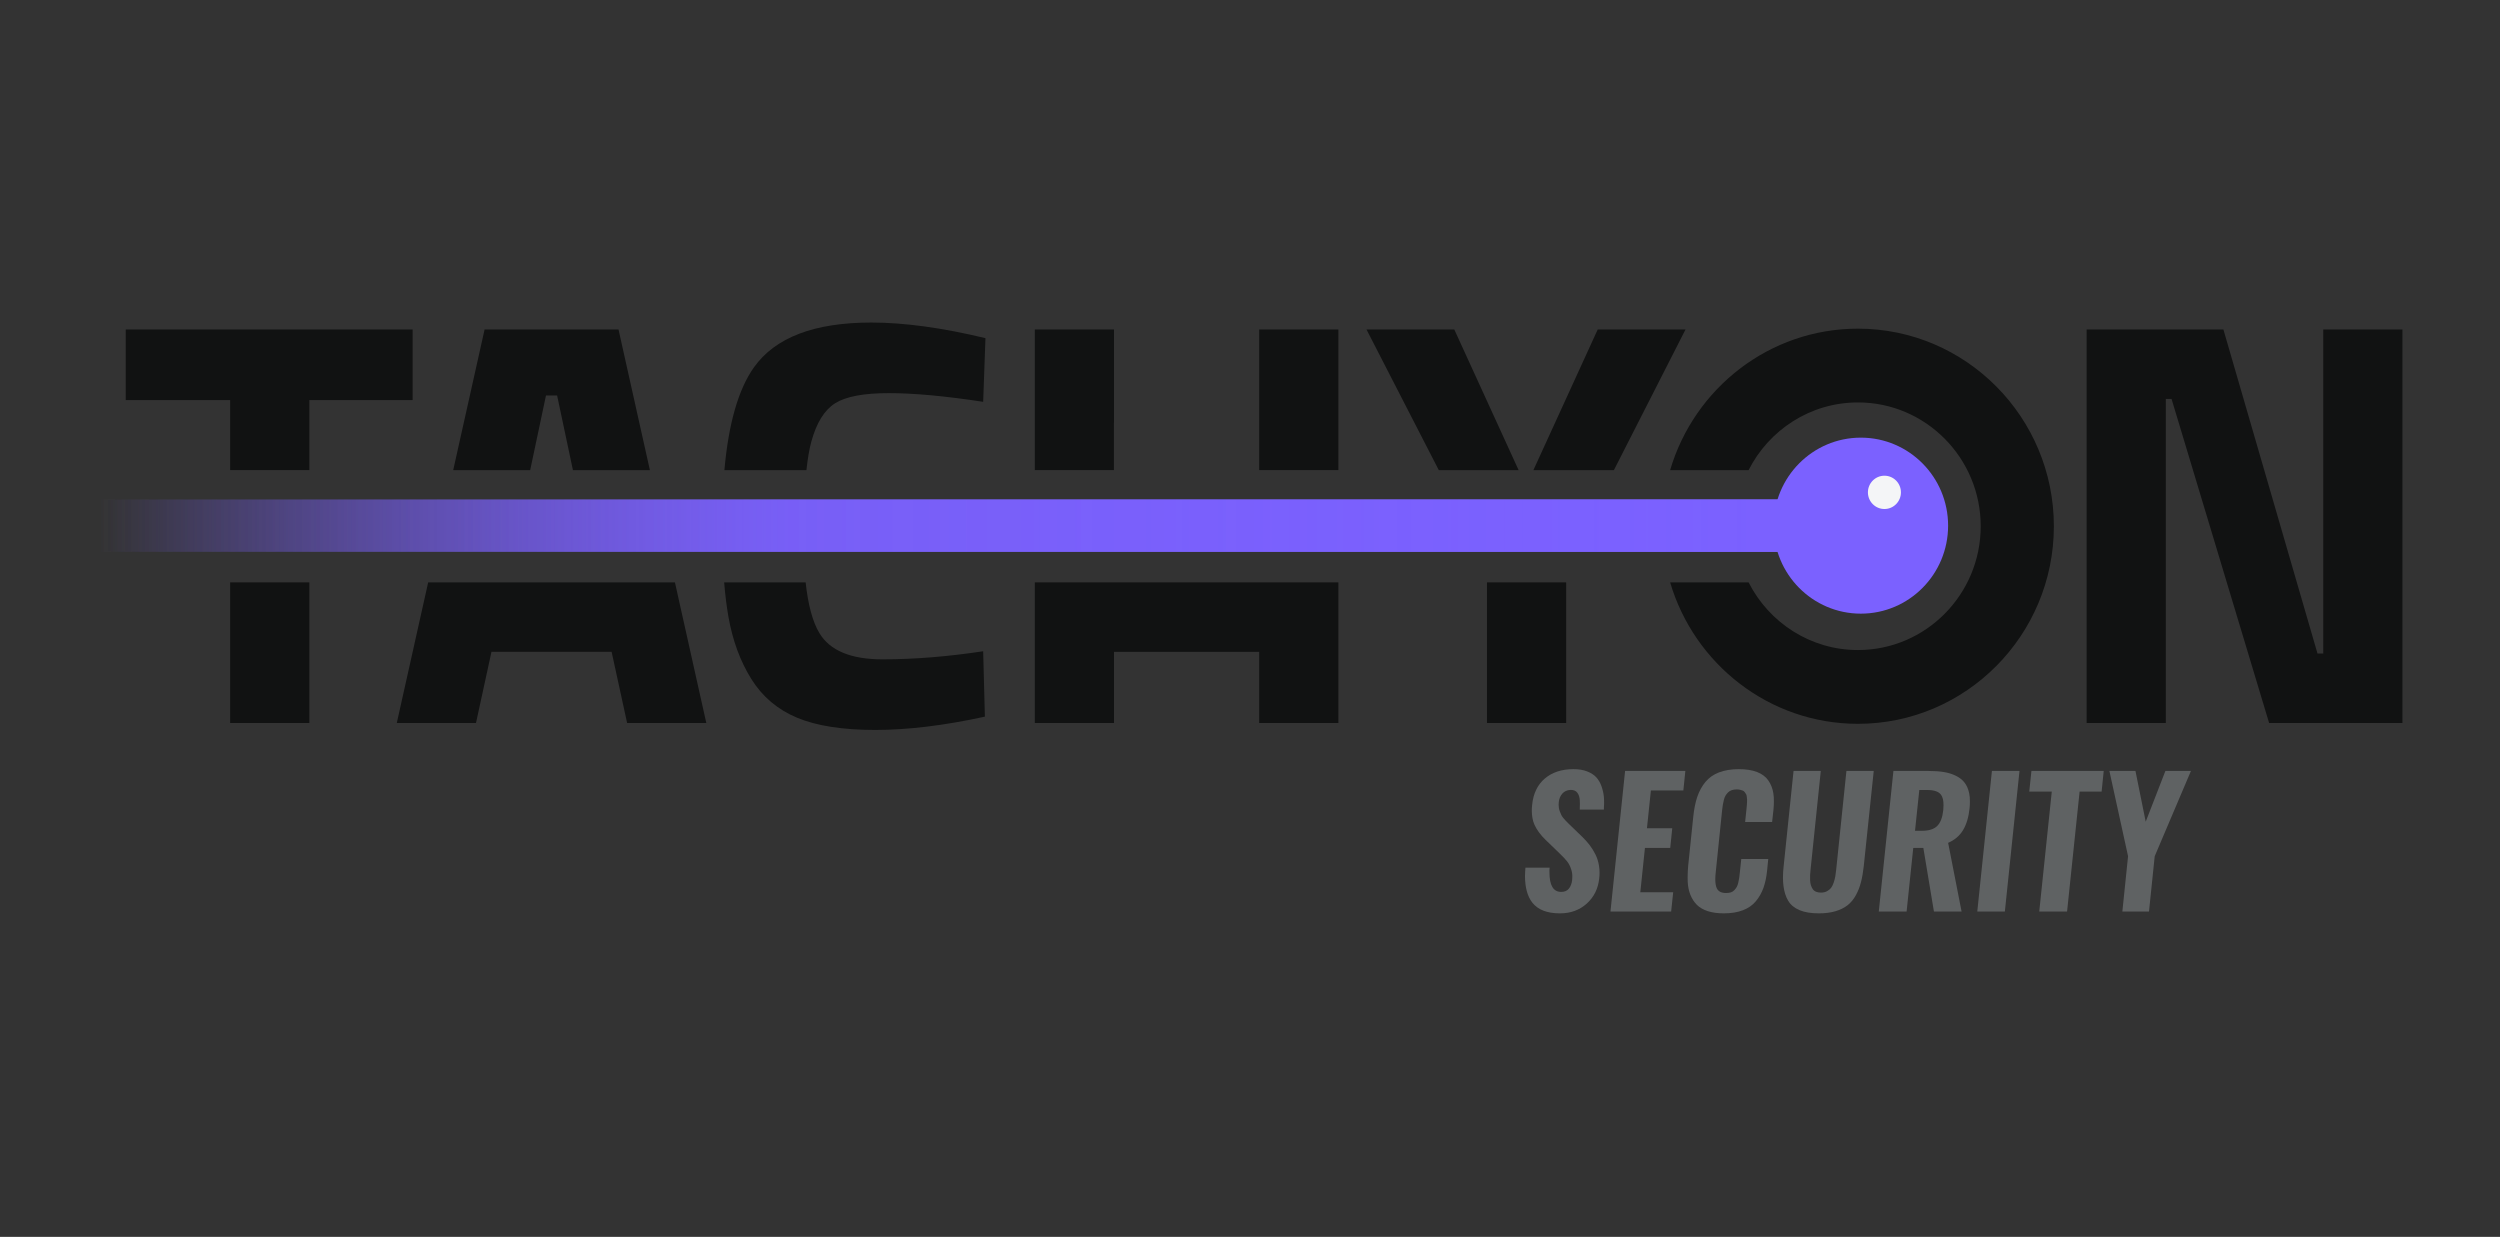 <svg width="190" height="94" viewBox="0 0 190 94" fill="none" xmlns="http://www.w3.org/2000/svg">
<rect x="0" y="0" width="190" height="94" fill="#333333" stroke="none"/>
<path d="M158.584 54.948V25.04H168.978L176.131 49.67H176.567V25.04H182.585V54.948H172.453L165.038 30.319H164.602V54.948H158.584Z" fill="#111212"/>
<path d="M141.205 24.978C134.464 24.978 128.759 29.52 126.931 35.728H132.894C134.439 32.679 137.583 30.585 141.205 30.585C146.349 30.585 150.534 34.807 150.534 39.995C150.534 45.182 146.349 49.403 141.205 49.403C137.584 49.403 134.439 47.309 132.894 44.261H126.931C128.759 50.468 134.464 55.01 141.205 55.01C149.415 55.01 156.094 48.275 156.094 39.995C156.094 31.714 149.415 24.978 141.205 24.978Z" fill="#111212"/>
<path d="M17.492 35.728H23.51V30.406H31.36V25.04H9.555V30.406H17.492V35.728Z" fill="#111212"/>
<path d="M17.492 44.261V54.948H23.511V44.261H17.492Z" fill="#111212"/>
<path d="M67.067 50.11C64.668 50.11 63.069 49.444 62.27 48.109C61.76 47.259 61.414 45.975 61.229 44.261H55.036C55.115 45.21 55.22 46.078 55.357 46.855C55.677 48.674 56.258 50.257 57.102 51.606C57.944 52.954 59.108 53.937 60.591 54.553C62.073 55.168 64.05 55.476 66.522 55.476C68.993 55.476 71.769 55.138 74.851 54.465L74.721 49.495C72.017 49.905 69.465 50.11 67.067 50.11Z" fill="#111212"/>
<path d="M61.289 35.728C61.383 34.856 61.505 34.135 61.659 33.573C62.051 32.136 62.654 31.161 63.469 30.648C64.283 30.135 65.642 29.878 67.546 29.878C69.45 29.878 71.842 30.098 74.721 30.538L74.895 25.7C71.609 24.908 68.716 24.513 66.216 24.513C61.884 24.513 58.912 25.649 57.298 27.921C56.117 29.584 55.37 32.189 55.054 35.728H61.289Z" fill="#111212"/>
<path d="M84.658 35.728V32.103H84.664V25.04H78.645V35.728H84.658Z" fill="#111212"/>
<path d="M101.717 35.728V25.04H95.698V35.728H101.717Z" fill="#111212"/>
<path d="M95.698 44.261V44.261H84.658V44.261H78.645V54.948H84.664V49.54H95.698V54.948H101.717V44.261H95.698Z" fill="#111212"/>
<path d="M118.557 69.415C117.577 69.415 116.875 69.141 116.449 68.591C116.087 68.123 115.904 67.453 115.899 66.581C115.899 66.426 115.92 66.114 115.933 65.942H117.771C117.753 66.135 117.758 66.13 117.758 66.297C117.758 67.29 118.054 67.785 118.647 67.785C118.906 67.785 119.103 67.702 119.237 67.534C119.371 67.367 119.453 67.15 119.483 66.883C119.492 66.802 119.496 66.725 119.496 66.652C119.5 66.45 119.473 66.258 119.413 66.078C119.337 65.838 119.233 65.635 119.103 65.469C118.973 65.304 118.787 65.106 118.545 64.873L117.471 63.836C117.079 63.458 116.794 63.069 116.615 62.67C116.487 62.377 116.421 62.028 116.417 61.62C116.417 61.474 116.425 61.321 116.443 61.162C116.532 60.304 116.853 59.639 117.407 59.168C117.961 58.698 118.676 58.46 119.554 58.456H119.599C119.99 58.456 120.329 58.513 120.614 58.624C120.912 58.74 121.145 58.889 121.314 59.072C121.482 59.255 121.614 59.48 121.71 59.748C121.806 60.017 121.866 60.28 121.892 60.538C121.909 60.705 121.915 60.886 121.911 61.078C121.911 61.181 121.896 61.414 121.892 61.531H120.061C120.073 61.311 120.071 61.289 120.071 61.104C120.071 61.019 120.069 60.932 120.065 60.847C120.056 60.598 119.992 60.396 119.873 60.241C119.766 60.104 119.609 60.035 119.4 60.035H119.343C119.091 60.048 118.889 60.141 118.736 60.315C118.583 60.489 118.493 60.703 118.468 60.956C118.459 61.021 118.455 61.085 118.455 61.15C118.455 61.326 118.482 61.491 118.538 61.646C118.61 61.856 118.693 62.02 118.787 62.138C118.881 62.256 119.021 62.408 119.209 62.593L120.269 63.617C120.486 63.832 120.672 64.04 120.825 64.242C120.978 64.444 121.119 64.674 121.25 64.931C121.38 65.189 121.47 65.472 121.521 65.782C121.551 65.958 121.566 66.138 121.566 66.323C121.566 66.465 121.557 66.611 121.54 66.761C121.459 67.538 121.144 68.175 120.595 68.671C120.045 69.168 119.366 69.415 118.557 69.415Z" fill="#5F6263"/>
<path d="M122.396 69.274L123.507 58.592H128.087L127.935 60.073H125.468L125.168 62.947H127.091L126.938 64.442H125.015L124.664 67.811H127.162L127.008 69.274H122.396Z" fill="#5F6263"/>
<path d="M131.008 69.415C130.543 69.415 130.139 69.359 129.794 69.248C129.449 69.136 129.172 68.976 128.963 68.768C128.755 68.56 128.591 68.307 128.471 68.011C128.352 67.715 128.284 67.384 128.266 67.019C128.263 66.907 128.261 66.791 128.261 66.671C128.261 66.405 128.273 66.123 128.299 65.827L128.689 62.064C128.748 61.485 128.85 60.981 128.996 60.553C129.14 60.126 129.346 59.751 129.612 59.429C129.878 59.107 130.223 58.864 130.646 58.701C131.071 58.539 131.572 58.456 132.151 58.456C132.701 58.456 133.162 58.528 133.534 58.672C133.907 58.816 134.191 59.028 134.387 59.307C134.583 59.586 134.711 59.906 134.771 60.267C134.805 60.465 134.819 60.684 134.815 60.924C134.815 61.117 134.805 61.323 134.783 61.543L134.681 62.471H132.63L132.733 61.485C132.745 61.351 132.754 61.265 132.758 61.223C132.763 61.183 132.767 61.104 132.774 60.989C132.781 60.872 132.782 60.793 132.777 60.75C132.773 60.708 132.766 60.639 132.755 60.547C132.744 60.455 132.726 60.39 132.701 60.354C132.675 60.317 132.643 60.27 132.605 60.212C132.567 60.154 132.52 60.114 132.464 60.09C132.409 60.066 132.342 60.045 132.263 60.026C132.184 60.006 132.096 59.996 131.998 59.996C131.853 59.996 131.725 60.014 131.614 60.051C131.504 60.087 131.41 60.145 131.333 60.222C131.256 60.299 131.193 60.38 131.142 60.463C131.091 60.547 131.048 60.658 131.014 60.795C130.98 60.932 130.953 61.057 130.934 61.169C130.915 61.28 130.897 61.42 130.88 61.588L130.394 66.31C130.373 66.499 130.362 66.671 130.362 66.825C130.362 67.109 130.398 67.333 130.471 67.496C130.582 67.745 130.818 67.869 131.18 67.869C131.32 67.869 131.444 67.852 131.551 67.818C131.657 67.783 131.747 67.725 131.819 67.643C131.891 67.562 131.95 67.482 131.994 67.405C132.039 67.328 132.078 67.218 132.11 67.077C132.142 66.935 132.165 66.816 132.18 66.719C132.195 66.623 132.211 66.486 132.228 66.31L132.336 65.286H134.387L134.298 66.181C134.247 66.675 134.154 67.109 134.02 67.482C133.885 67.856 133.694 68.194 133.445 68.494C133.196 68.795 132.867 69.024 132.458 69.18C132.049 69.337 131.566 69.415 131.008 69.415Z" fill="#5F6263"/>
<path d="M138.233 69.415C137.641 69.415 137.151 69.334 136.764 69.171C136.375 69.007 136.09 68.771 135.904 68.461C135.719 68.153 135.598 67.773 135.543 67.321C135.517 67.119 135.505 66.905 135.505 66.677C135.505 66.398 135.524 66.102 135.562 65.788L136.31 58.592H138.38L137.607 66.052C137.59 66.224 137.577 66.374 137.568 66.503C137.564 66.568 137.564 66.634 137.568 66.703C137.568 66.767 137.568 66.838 137.568 66.915C137.577 67.062 137.598 67.186 137.632 67.29C137.667 67.393 137.713 67.488 137.773 67.577C137.832 67.664 137.915 67.73 138.022 67.773C138.128 67.816 138.254 67.837 138.399 67.837C138.569 67.837 138.719 67.803 138.849 67.734C138.979 67.665 139.083 67.579 139.162 67.477C139.241 67.373 139.308 67.237 139.363 67.07C139.419 66.902 139.459 66.744 139.485 66.594C139.511 66.443 139.534 66.263 139.555 66.052L140.328 58.592H142.404L141.65 65.788C141.599 66.265 141.527 66.685 141.433 67.048C141.339 67.411 141.208 67.746 141.037 68.053C140.867 68.36 140.657 68.61 140.408 68.803C140.159 68.996 139.853 69.147 139.491 69.254C139.129 69.362 138.709 69.415 138.233 69.415Z" fill="#5F6263"/>
<path d="M145.541 63.14H146.065C146.593 63.14 146.981 63.018 147.228 62.773C147.475 62.529 147.628 62.129 147.688 61.574C147.701 61.441 147.707 61.317 147.707 61.201C147.711 60.853 147.65 60.589 147.522 60.408C147.351 60.168 147.015 60.046 146.512 60.041H145.867L145.541 63.14ZM142.788 69.274L143.9 58.592H146.538C146.985 58.592 147.377 58.619 147.713 58.672C148.05 58.726 148.357 58.819 148.633 58.953C148.91 59.086 149.132 59.258 149.298 59.468C149.468 59.683 149.587 59.953 149.656 60.28C149.698 60.477 149.717 60.694 149.713 60.931C149.713 61.09 149.704 61.254 149.687 61.426C149.619 62.096 149.455 62.648 149.196 63.082C148.936 63.516 148.557 63.84 148.058 64.055L149.08 69.274H146.979L146.174 64.442H145.407L144.902 69.274H142.788Z" fill="#5F6263"/>
<path d="M150.274 69.274L151.386 58.592H153.481L152.37 69.274H150.274Z" fill="#5F6263"/>
<path d="M154.983 69.274L155.935 60.164H154.223L154.389 58.592H159.883L159.723 60.164H158.05L157.098 69.274H154.983Z" fill="#5F6263"/>
<path d="M161.299 69.274L161.733 65.073L160.314 58.592H162.295L163.074 62.451L164.57 58.592H166.512L163.758 65.073L163.324 69.274H161.299Z" fill="#5F6263"/>
<path d="M122.657 35.728L128.1 25.04H121.427L116.539 35.728H122.657Z" fill="#111212"/>
<path d="M113.011 44.261V54.948H119.029V44.261H113.011Z" fill="#111212"/>
<path d="M115.414 35.728L110.525 25.04H103.853L109.347 35.728H115.414Z" fill="#111212"/>
<path d="M41.495 30.054H42.34L43.542 35.728H49.391L47.007 25.04H41.313H40.065H36.829L34.444 35.728H40.294L41.495 30.054Z" fill="#111212"/>
<path d="M51.295 44.261H32.541L30.156 54.948H36.175L37.352 49.539H46.483L47.661 54.948H53.679L51.295 44.261Z" fill="#111212"/>
<path d="M136.585 37.961H7.528V41.938H136.585V37.961Z" fill="url(#paint0_linear_54_22480)"/>
<path d="M136.585 37.961H7.528V41.938H136.585V37.961Z" fill="url(#paint1_linear_54_22480)"/>
<path d="M141.424 46.638C145.087 46.638 148.056 43.644 148.056 39.95C148.056 36.256 145.087 33.261 141.424 33.261C137.761 33.261 134.792 36.256 134.792 39.95C134.792 43.644 137.761 46.638 141.424 46.638Z" fill="#7B61FF"/>
<path d="M143.217 38.685C143.91 38.685 144.471 38.118 144.471 37.419C144.471 36.72 143.91 36.154 143.217 36.154C142.524 36.154 141.962 36.72 141.962 37.419C141.962 38.118 142.524 38.685 143.217 38.685Z" fill="#F4F5F7"/>
<defs>
<linearGradient id="paint0_linear_54_22480" x1="7.528" y1="41.938" x2="134.076" y2="41.938" gradientUnits="userSpaceOnUse">
<stop stop-color="#7B61FF" stop-opacity="0"/>
<stop offset="0.021" stop-color="#7B61FF" stop-opacity="0.04"/>
<stop offset="0.413" stop-color="#7B61FF" stop-opacity="0.786"/>
<stop offset="1" stop-color="#7B61FF"/>
</linearGradient>
<linearGradient id="paint1_linear_54_22480" x1="7.528" y1="41.938" x2="134.076" y2="41.938" gradientUnits="userSpaceOnUse">
<stop stop-color="#7B61FF" stop-opacity="0"/>
<stop offset="0.021" stop-color="#7B61FF" stop-opacity="0.04"/>
<stop offset="0.413" stop-color="#7B61FF" stop-opacity="0.786"/>
<stop offset="1" stop-color="#7B61FF"/>
</linearGradient>
</defs>
</svg>
